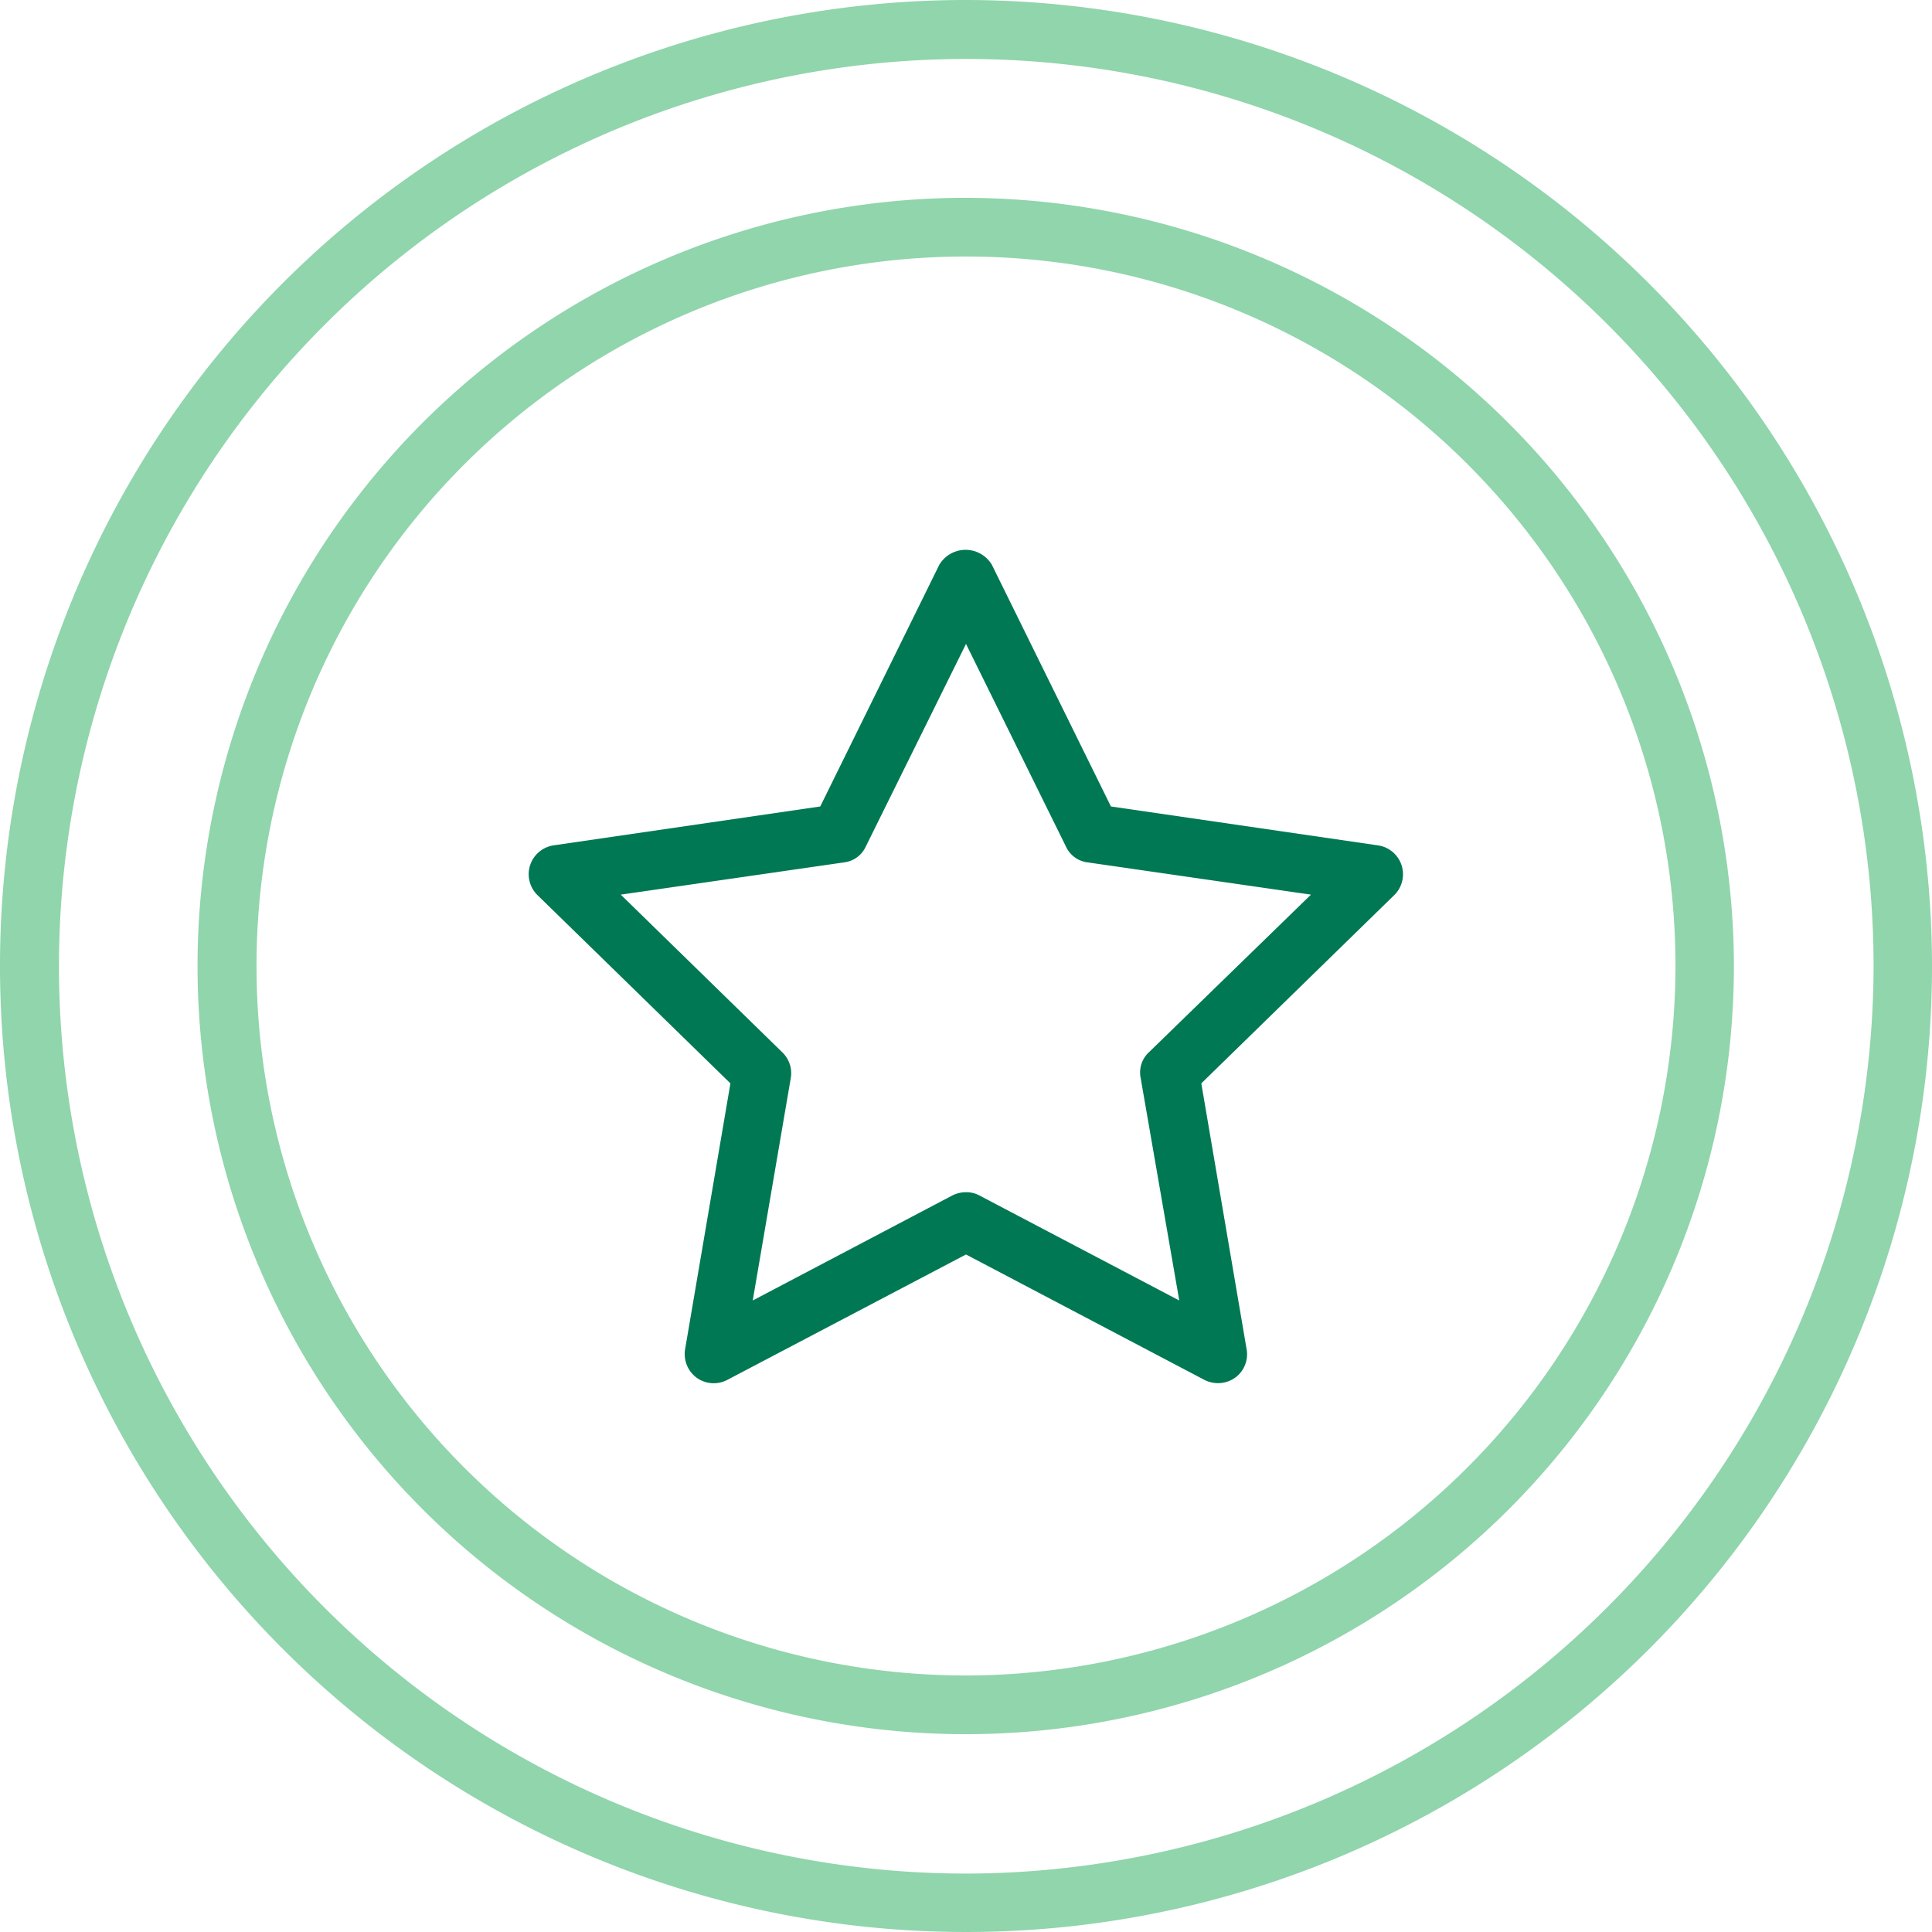 <svg id="Layer_1" data-name="Layer 1" xmlns="http://www.w3.org/2000/svg" viewBox="0 0 70.12 70.12"><defs><style>.cls-1{fill:#90d5ac;}.cls-2{fill:#007853;}</style></defs><path class="cls-1" d="M35.06,0A35.06,35.06,0,1,0,70.12,35.06,35.1,35.1,0,0,0,35.06,0Zm0,68A32.93,32.93,0,1,1,68,35.06,33,33,0,0,1,35.06,68Z"/><path class="cls-1" d="M35.06,7.18A27.88,27.88,0,1,0,62.93,35.06,27.92,27.92,0,0,0,35.06,7.18Zm0,53.63A25.75,25.75,0,1,1,60.81,35.06,25.78,25.78,0,0,1,35.06,60.81Z"/><path class="cls-2" d="M50,30.68l-9.68-1.41L36,20.5a1.11,1.11,0,0,0-1.91,0l-4.32,8.77L20.1,30.68a1.06,1.06,0,0,0-.59,1.81l7,6.83L24.86,49a1.07,1.07,0,0,0,.42,1,1.06,1.06,0,0,0,1.12.08l8.66-4.55,8.65,4.55a1.11,1.11,0,0,0,.5.12,1.07,1.07,0,0,0,.62-.2,1.05,1.05,0,0,0,.42-1L43.6,39.32l7-6.83A1.06,1.06,0,0,0,50,30.68Zm-8.3,7.51a1,1,0,0,0-.3.94L42.8,47.2l-7.25-3.81a1,1,0,0,0-.49-.12,1.11,1.11,0,0,0-.5.12L27.32,47.2l1.38-8.07a1.05,1.05,0,0,0-.31-.94l-5.86-5.72,8.1-1.17a1,1,0,0,0,.8-.59l3.63-7.34,3.62,7.34a1,1,0,0,0,.8.59l8.1,1.17Z"/></svg>